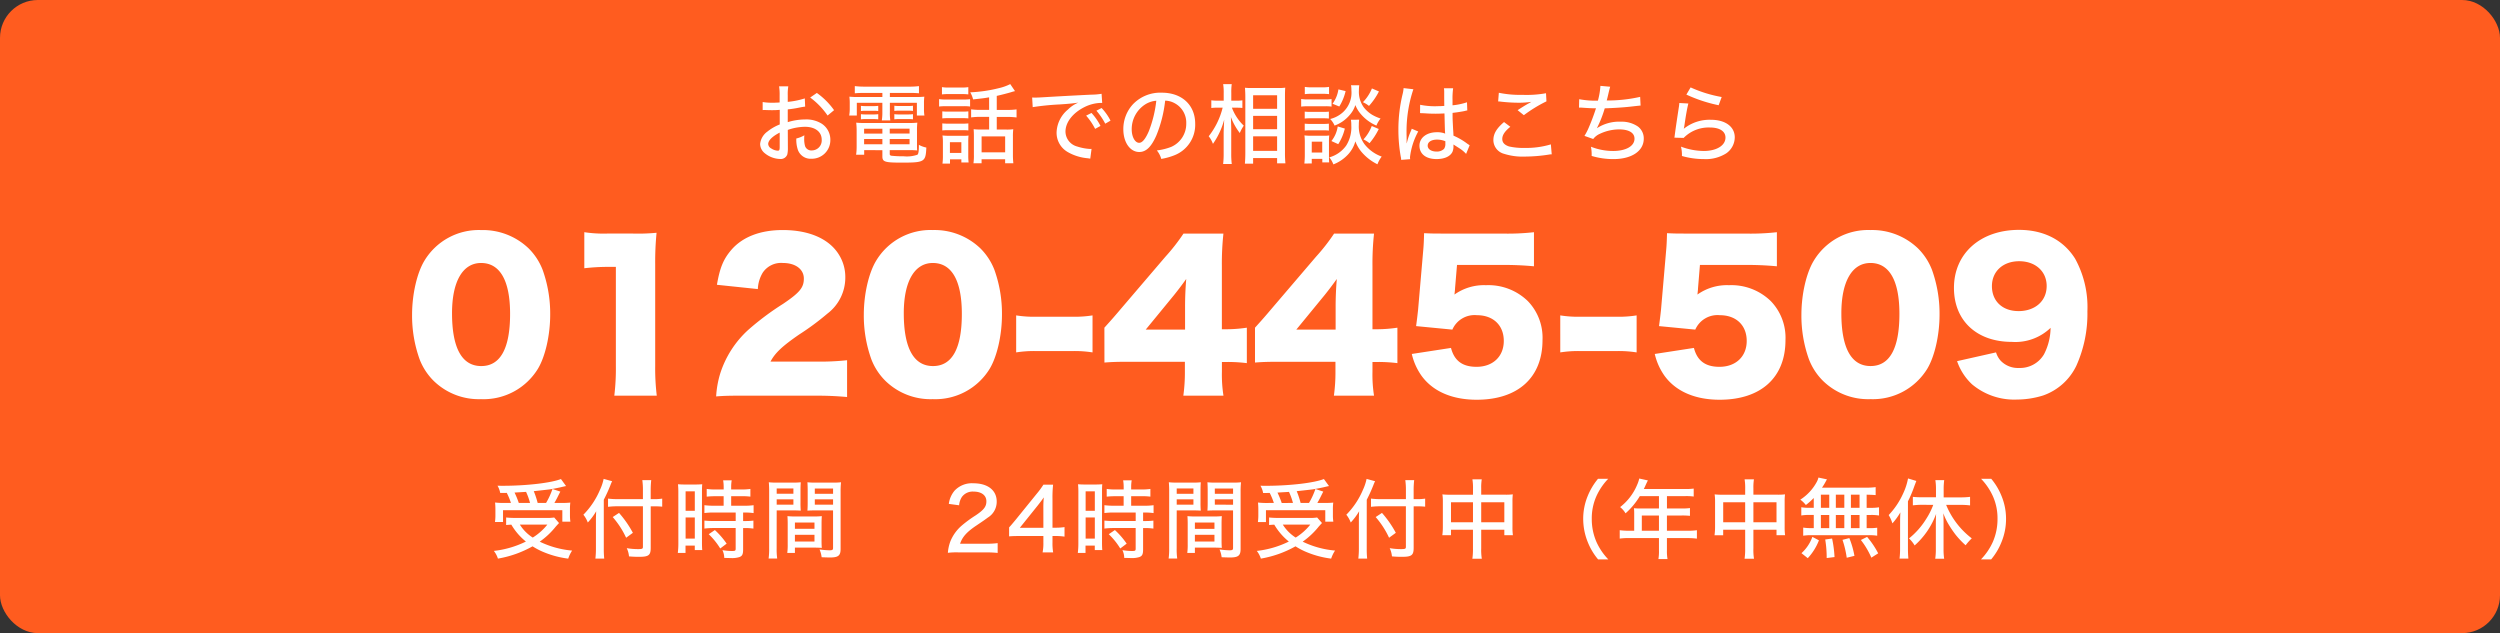 <svg xmlns="http://www.w3.org/2000/svg" width="462" height="117"><rect width="100%" height="100%" fill="#333333" stroke="none"/><g transform="translate(-543 -1475)"><rect data-name="長方形 1142" width="462" height="117" rx="7" transform="translate(543 1475)" fill="#ff5c1f"/><path data-name="パス 918" d="M691.728 1493.184a14.867 14.867 0 01-3.152.64v-1.232a8.759 8.759 0 01.1-1.632h-1.7a9.961 9.961 0 01.1 1.712v1.264c-.176.016-.208.016-.624.032-.256.016-.432.016-.672.016a10.422 10.422 0 01-1.84-.128v1.488a2.756 2.756 0 01.32-.016c.048 0 .176 0 .384.016.176 0 .64.016.9.016.416 0 .656 0 .912-.016.512-.032.512-.032.64-.048V1498a8.625 8.625 0 00-2.296 1.328 3.22 3.22 0 00-1.328 2.272 2.209 2.209 0 00.816 1.68 4.649 4.649 0 002.88 1.1 1.277 1.277 0 001.332-.86 5.356 5.356 0 00.1-1.232l-.016-3.28a9.948 9.948 0 013.168-.576c1.888 0 3.1.928 3.1 2.384a1.845 1.845 0 01-1.828 1.984 1.219 1.219 0 01-1.248-.8 4.807 4.807 0 01-.16-1.376 4.752 4.752 0 01.032-.624 5.358 5.358 0 01-1.488.592 5.874 5.874 0 00.24 1.952 2.493 2.493 0 002.56 1.792 3.434 3.434 0 003.488-3.52 3.518 3.518 0 00-1.648-2.992 5.4 5.4 0 00-2.976-.752 11.293 11.293 0 00-3.248.5v-2.356a20.882 20.882 0 002.224-.352c.512-.1.592-.112.992-.16zm-4.64 8.928c0 .592-.064.736-.352.736a2.377 2.377 0 01-1.184-.4 1.032 1.032 0 01-.592-.832c0-.64.752-1.408 2.128-2.112zm10.048-6.752a13.346 13.346 0 00-3.184-3.184l-1.232.848a13.786 13.786 0 013.216 3.328zm8.928-3.184v.752h-4.224a16.571 16.571 0 01-1.872-.064 9.77 9.77 0 01.064 1.264v.992a7.268 7.268 0 01-.1 1.232h1.408V1494h4.72v1.712a9.616 9.616 0 01-.1 1.536h1.568a9.211 9.211 0 01-.08-1.536V1494h4.992v2.352h1.392a7.24 7.24 0 01-.08-1.232v-.992a9.306 9.306 0 01.064-1.264 16.911 16.911 0 01-1.888.064h-4.48v-.752h3.776a15.057 15.057 0 011.6.064v-1.328a13.054 13.054 0 01-1.712.1h-8.4a14.5 14.5 0 01-1.744-.1v1.328a16.25 16.25 0 011.648-.064zm0 10.576v1.148c0 1.008.448 1.152 3.5 1.152 4.3 0 4.5-.112 4.624-2.784a4.813 4.813 0 01-1.376-.5c0 1.2-.08 1.664-.272 1.824a5.934 5.934 0 01-2.56.288 19.74 19.74 0 01-2.256-.1c-.24-.064-.3-.144-.3-.32v-.72h3.568a13.909 13.909 0 011.5.064c-.032-.32-.032-.656-.032-1.168v-2.452a12.6 12.6 0 01.064-1.52 12.559 12.559 0 01-1.536.064H702.7a12.057 12.057 0 01-1.472-.064 13.548 13.548 0 01.08 1.5v2.944a10.572 10.572 0 01-.1 1.488h1.492v-.848zm0-3.968v.9h-3.376v-.9zm0 1.9v.976h-3.376v-.976zm1.36.976v-.976h3.664v.976zm0-1.984v-.9h3.664v.9zm-5.324-4.156a6.418 6.418 0 01.88-.048h1.456a6.488 6.488 0 01.864.048v-.96a6.007 6.007 0 01-.864.048h-1.456a6.1 6.1 0 01-.88-.048zm0 1.536a5.032 5.032 0 01.88-.048h1.456a6.488 6.488 0 01.864.048v-.956a5.856 5.856 0 01-.864.048h-1.456a6.1 6.1 0 01-.88-.048zm6.172-1.556a6.418 6.418 0 01.88-.048h1.7a6.488 6.488 0 01.864.048v-.96a6.007 6.007 0 01-.864.048h-1.7a5.953 5.953 0 01-.88-.048zm0 1.552a6.418 6.418 0 01.88-.048h1.7a6.007 6.007 0 01.864.048v-.952a6.323 6.323 0 01-.864.048h-1.7a5.954 5.954 0 01-.88-.048zm17.52-1.744h-1.52a13.294 13.294 0 01-1.808-.1v1.492a11.244 11.244 0 011.792-.1h1.536v2.336h-1.712a8.021 8.021 0 01-1.152-.064c.032.416.048.736.048 1.3v3.412a10 10 0 01-.08 1.584h1.5v-.736h4.352v.736h1.52a14.213 14.213 0 01-.08-1.616v-3.28a10.65 10.65 0 01.064-1.392 8.274 8.274 0 01-1.216.064H727.2v-2.336h1.9a13.332 13.332 0 011.76.1v-1.492a12.774 12.774 0 01-1.776.1H727.2v-2.596c.8-.176 2.1-.512 2.672-.688a6.2 6.2 0 01.7-.192l-.88-1.3a9.064 9.064 0 01-2.112.752 26.07 26.07 0 01-5.28.768 4.958 4.958 0 01.528 1.312c1.712-.192 1.952-.208 2.96-.384zm-1.392 4.9h4.352v2.944H724.4zm-7.328-7.76a9.823 9.823 0 011.3-.064h2.272a9.37 9.37 0 011.3.064v-1.348a7.351 7.351 0 01-1.3.08h-2.272a7.351 7.351 0 01-1.3-.08zm-.528 2.24a9.873 9.873 0 011.28-.064h3.264a6.912 6.912 0 011.184.064v-1.36a8.69 8.69 0 01-1.28.064h-3.168a7.156 7.156 0 01-1.28-.08zm.592 2.192a9.816 9.816 0 011.088-.048h2.656a10.325 10.325 0 011.072.048v-1.3a8.929 8.929 0 01-1.072.048h-2.656a10.018 10.018 0 01-1.088-.048zm0 2.224a10.226 10.226 0 011.088-.048h2.64a10.226 10.226 0 011.088.048v-1.3a8.747 8.747 0 01-1.072.048h-2.656a9.425 9.425 0 01-1.088-.048zm1.424 5.344h2.1v.576H722a10.093 10.093 0 01-.064-1.264v-2.512a11.112 11.112 0 01.048-1.2 6.2 6.2 0 01-1.12.048h-2.432a10.093 10.093 0 01-1.264-.064 8.289 8.289 0 01.08 1.3v2.4a10.393 10.393 0 01-.08 1.5h1.392zm-.016-3.168h2.112v1.984h-2.112zm15.3-6.48a47.176 47.176 0 014.976-.5c1.7-.112 2.336-.176 3.456-.336a5.842 5.842 0 00-1.92 1.28 5.735 5.735 0 00-2.1 4.224 4.1 4.1 0 002.064 3.632 8.9 8.9 0 003.632 1.14c.256.032.32.048.528.08l.24-1.808a2.171 2.171 0 01-.288.016 9.416 9.416 0 01-2.352-.448 2.9 2.9 0 01-2.18-2.752c0-1.728 1.344-3.456 3.52-4.544a7.214 7.214 0 012.992-.768 1.85 1.85 0 01.272.016l-.112-1.7a11.787 11.787 0 01-1.856.16c-3.76.176-7.6.4-9.44.512-.384.016-.624.032-.912.032-.176 0-.368 0-.624-.016zm9.872 1.568a11.759 11.759 0 011.664 2.448l.992-.544a10.689 10.689 0 00-1.664-2.4zm1.9-.912a12.212 12.212 0 011.632 2.4l.976-.56a9.948 9.948 0 00-1.648-2.336zm12.7-1.856a3.76 3.76 0 011.712.448 4.058 4.058 0 012.192 3.744 4.65 4.65 0 01-2.78 4.352 10.789 10.789 0 01-2.656.656 4.184 4.184 0 01.816 1.568 11.876 11.876 0 002.464-.688 6.039 6.039 0 003.808-5.808c0-3.456-2.448-5.744-6.176-5.744a7 7 0 00-5.376 2.192 6.739 6.739 0 00-1.728 4.56c0 2.432 1.248 4.208 2.944 4.208 1.248 0 2.224-.928 3.152-3.04a23.584 23.584 0 001.632-6.448zm-1.632.016a22.044 22.044 0 01-1.376 5.616c-.624 1.456-1.216 2.16-1.792 2.16-.768 0-1.376-1.1-1.376-2.5a5.442 5.442 0 012.36-4.508 4.453 4.453 0 012.188-.768zm14.884 1.284c.368 0 .672.016 1.024.048v-1.408a6.237 6.237 0 01-1.024.064h-1.024v-1.408a10.939 10.939 0 01.08-1.648h-1.584a9.672 9.672 0 01.1 1.664v1.388h-1.12a7.183 7.183 0 01-1.168-.064v1.424a7.606 7.606 0 011.148-.06h.944a13.923 13.923 0 01-2.576 5.28 4.835 4.835 0 01.784 1.408 13.959 13.959 0 002.08-4.488q-.1 2.04-.1 2.5v3.792a15.024 15.024 0 01-.1 1.92h1.6a14.852 14.852 0 01-.1-1.92v-4.416c0-.5-.016-1.056-.064-2.352a11.354 11.354 0 001.648 2.96 6.708 6.708 0 01.736-1.36 8.98 8.98 0 01-2.196-3.324zm3.008 10.348v-1.04h4.432v.976h1.536a19.823 19.823 0 01-.08-1.984v-10.384c0-.752.016-1.216.048-1.616a8.365 8.365 0 01-1.312.064h-4.784a10.1 10.1 0 01-1.344-.048c.048.768.064 1.168.064 1.712v10.3c0 .784-.032 1.44-.08 2.016zm0-12.64h4.432v2.5h-4.432zm0 3.808h4.432v2.464h-4.432zm0 3.776h4.432v2.688h-4.432zm9.552-7.792a8.949 8.949 0 011.232-.064h2.016a8.949 8.949 0 011.232.064v-1.344a6.382 6.382 0 01-1.232.08h-2.016a6.282 6.282 0 01-1.232-.08zm-.672 2.3a9.873 9.873 0 011.28-.064h3.152a7.156 7.156 0 011.184.064v-1.392a8.283 8.283 0 01-1.28.064h-3.056a7.048 7.048 0 01-1.28-.08zm.656 2.208a8.88 8.88 0 011.04-.048h2.4a8.579 8.579 0 011.024.048v-1.28a7.7 7.7 0 01-1.024.048h-2.4a8.693 8.693 0 01-1.04-.048zm0 2.224a8.51 8.51 0 011.04-.048h2.384a8.332 8.332 0 011.04.048v-1.28a7.7 7.7 0 01-1.024.048h-2.4a8.332 8.332 0 01-1.04-.048zm1.3 6.08v-.86h1.948v.656h1.264c-.016-.272-.032-.56-.032-1.04v-2.736a11.112 11.112 0 01.048-1.2 4.983 4.983 0 01-.976.048h-2.544a6.049 6.049 0 01-1.056-.064 10.878 10.878 0 01.064 1.28v2.368c0 .5-.032 1.1-.08 1.552zm0-4.032h1.936v2h-1.94zm4.928-9.664a5.931 5.931 0 01-1.088 2.656l1.248.512a9.4 9.4 0 001.168-2.848zm6.192-.176a7.88 7.88 0 01-1.664 2.544 5.438 5.438 0 011.12.688 12.205 12.205 0 001.84-2.672zm-6.32 7.024a5.617 5.617 0 01-1.168 2.7l1.264.576a9.283 9.283 0 001.216-2.88zm6.288-.08a7.573 7.573 0 01-1.536 2.48 5.079 5.079 0 011.12.7 12.414 12.414 0 001.712-2.624zm-3.824-7.536a6.1 6.1 0 01.064.944 4.9 4.9 0 01-1.64 4.116 5.385 5.385 0 01-2.288 1.184 3.865 3.865 0 01.816 1.216 6.6 6.6 0 002.832-2 5.057 5.057 0 001.008-1.792 5.754 5.754 0 001.012 1.664 7.918 7.918 0 002.88 2.128 5.214 5.214 0 01.768-1.308 7.776 7.776 0 01-1.552-.688 5.7 5.7 0 01-1.584-1.424 4.915 4.915 0 01-.864-3.088 6.682 6.682 0 01.064-.944zm-.036 6.372a4.9 4.9 0 01.08 1.04 6.305 6.305 0 01-.944 3.74 5.692 5.692 0 01-3.12 2.18 4.672 4.672 0 01.752 1.3 7.233 7.233 0 002.752-1.88 5.856 5.856 0 001.312-2.38 6.633 6.633 0 001.344 2.192 9.156 9.156 0 002.736 2.048 5.757 5.757 0 01.784-1.424 7.119 7.119 0 01-3.152-2.256 5.534 5.534 0 01-1.072-3.616 5.711 5.711 0 01.064-.944zm12.784-1.22h.08a.551.551 0 01.144.016h.288c.064.016.24.016.5.032.624.048 1.248.064 1.888.064.512 0 .8-.016 1.616-.048.08 3.264.08 3.264.128 3.728a3.9 3.9 0 00-1.536-.256c-1.888 0-3.216 1.024-3.216 2.48 0 1.536 1.2 2.48 3.152 2.48 1.456 0 2.528-.48 2.944-1.328a2.6 2.6 0 00.188-1.084v-.284c.144.1.544.352 1.072.688a5.981 5.981 0 011.264 1.052l.656-1.6c-.16-.1-.224-.144-.416-.272a12.484 12.484 0 00-2.576-1.5c-.016-.5-.016-.5-.064-1.168-.08-1.664-.1-1.744-.1-2.672v-.368c.752-.08 1.744-.24 2.272-.352a2.477 2.477 0 01.448-.1l-.056-1.508a11.887 11.887 0 01-2.672.56v-.928a13.827 13.827 0 01.112-2.224h-1.7a4.308 4.308 0 01.048.736c0 1.1 0 1.1.016 2.528-.5.032-.72.048-1.136.048a13.6 13.6 0 01-3.328-.256zm4.676 5.2v.416a1.582 1.582 0 01-.24.992 1.879 1.879 0 01-1.392.5c-.96 0-1.632-.448-1.632-1.088 0-.672.672-1.12 1.728-1.12a3.971 3.971 0 011.536.3zm-7.716-9.82a6.483 6.483 0 01-.192 1.152 27.677 27.677 0 00-.768 6.528 28.037 28.037 0 00.432 4.976 3.037 3.037 0 01.08.608l1.664-.128a2.525 2.525 0 01-.032-.384 13.023 13.023 0 011.52-4.732l-1.2-.512a3.061 3.061 0 01-.16.432 11.842 11.842 0 00-.752 2.24h-.032v-.672c0-.48 0-.48-.016-.976v-.432a24.517 24.517 0 011.264-7.888zm17.472 2.464a3.96 3.96 0 01.56.048 29.748 29.748 0 003.232.192 16.218 16.218 0 002.336-.16c-.16.1-.192.112-.32.192-.192.112-.24.128-.416.224-.56.336-.784.464-1.792 1.12l1.152.928a25.851 25.851 0 014.176-2.56l-.08-1.5a20.136 20.136 0 01-4.368.3 19.328 19.328 0 01-4.352-.384zm1.088 3.808c-1.392 1.184-1.968 2.176-1.968 3.328a2.644 2.644 0 001.968 2.544 11.328 11.328 0 003.872.512 29.309 29.309 0 004.32-.352 2.951 2.951 0 01.624-.064l-.16-1.84a15.808 15.808 0 01-4.9.656 11.855 11.855 0 01-2.832-.272c-.832-.272-1.248-.72-1.248-1.376 0-.72.448-1.408 1.488-2.256zm13.856-2.652a.515.515 0 01.128-.016c.112 0 .272 0 .48.016.848.064 1.7.112 2.528.112a36.659 36.659 0 01-1.328 3.548 10.687 10.687 0 01-.8 1.552l1.616.576a3.123 3.123 0 011.232-.96 8.434 8.434 0 013.552-.816c1.808 0 2.848.624 2.848 1.712 0 1.376-1.568 2.276-3.968 2.276a11.065 11.065 0 01-4.08-.784 7.579 7.579 0 01.128 1.7 13.751 13.751 0 004.048.584c3.36 0 5.584-1.5 5.584-3.776a2.74 2.74 0 00-1.056-2.224 5.289 5.289 0 00-3.152-.912 7.538 7.538 0 00-4.46 1.212 21.1 21.1 0 001.456-3.68c1.6-.048 3.6-.176 4.816-.32 1.424-.16 1.424-.16 1.808-.192l-.08-1.608a27.3 27.3 0 01-6.176.672c.144-.528.208-.816.384-1.584.176-.7.176-.7.256-.96l-1.808-.16a13.171 13.171 0 01-.464 2.736 16.506 16.506 0 01-3.456-.272zm19.84-2.42a27.065 27.065 0 005.968 1.968l.56-1.52a23.654 23.654 0 01-5.744-1.776zm-1.3 1.552c-.032.336-.048.528-.112.9-.3 1.968-.512 3.392-.672 4.56-.08.592-.08.672-.128.944l1.712.048a6.472 6.472 0 014.864-1.92c1.792 0 2.864.7 2.864 1.856 0 1.472-1.648 2.48-4.016 2.48a12.293 12.293 0 01-4.208-.8 6.381 6.381 0 01.176 1.728 14.776 14.776 0 004.068.572 7.031 7.031 0 004.112-1.056 3.637 3.637 0 001.584-2.96c0-1.968-1.728-3.248-4.4-3.248a7.6 7.6 0 00-5.024 1.664 3.436 3.436 0 00.112-.56c.272-1.9.512-3.232.736-4.112z" fill="#fff"/><path data-name="パス 915" d="M636.328 1567.944a13.558 13.558 0 01-1.84-.08 12.108 12.108 0 01.064 1.3v1.12a8.8 8.8 0 01-.08 1.184h1.488v-2.18h10.96v2.112h1.488a7.833 7.833 0 01-.08-1.12v-1.12a10.032 10.032 0 01.064-1.28 15.892 15.892 0 01-1.76.064h-1.184c.176-.288.3-.528.48-.864.464-.928.464-.928.624-1.232l-1.456-.48a13.548 13.548 0 01-1.184 2.576h-1.552a15.755 15.755 0 00-.72-2.176q2.664-.288 2.976-.336c.848-.144 1.68-.3 2.32-.464.368-.08.416-.1.672-.144l-.944-1.3c-1.824.72-6.352 1.248-10.752 1.248-.208 0-.544 0-.976-.016a3.915 3.915 0 01.5 1.344c.592 0 .832 0 1.216-.016a12.289 12.289 0 01.768 1.856zm2.544 0a16.032 16.032 0 00-.784-1.92c1.3-.08 2.016-.112 2.128-.128a12.328 12.328 0 01.736 2.048zm6.544 2.688a7.56 7.56 0 01-1.392.08h-5.856a14.743 14.743 0 01-1.632-.08v1.392c.3-.032.56-.048.96-.064a11.458 11.458 0 002.688 3.12 17.842 17.842 0 01-5.92 1.728 4.515 4.515 0 01.752 1.424 19.809 19.809 0 006.4-2.272 12.633 12.633 0 002.224 1.14 17.308 17.308 0 004.368 1.136 6.113 6.113 0 01.72-1.488 17.1 17.1 0 01-5.984-1.648 14.218 14.218 0 002.96-2.784c.272-.3.384-.432.608-.656zm-1.264 1.312a10.522 10.522 0 01-2.7 2.4 7.589 7.589 0 01-2.384-2.4zm19.1-3.376h.624a14.7 14.7 0 011.5.064v-1.488a9.479 9.479 0 01-1.536.1h-.592v-1.584a16.4 16.4 0 01.1-1.936H661.7a13.137 13.137 0 01.112 1.936v1.58h-4.688a13.165 13.165 0 01-1.76-.1v1.52a14.857 14.857 0 011.808-.1h4.64v7.5c0 .352-.144.416-.864.416a12.282 12.282 0 01-2.124-.176 4.4 4.4 0 01.416 1.52 18.943 18.943 0 001.9.08c1.728 0 2.112-.3 2.112-1.648zm-8.672-1.216a27.9 27.9 0 001.22-2.672 8.123 8.123 0 01.32-.752l-1.568-.432a8.81 8.81 0 01-.672 2.016 14.615 14.615 0 01-3.072 4.608 5.092 5.092 0 01.816 1.44 11.327 11.327 0 001.552-2.08 32.877 32.877 0 00-.048 1.856v4.976a16.3 16.3 0 01-.1 1.92h1.632a17.561 17.561 0 01-.08-1.92zm1.648 3.2a15.925 15.925 0 012.48 3.824l1.248-.912a19.421 19.421 0 00-2.56-3.68zm20.5-3.856v1.76h-1.84a11.616 11.616 0 01-1.712-.1v1.456a12.794 12.794 0 011.7-.1h4.08v1.568h-4.08a13.957 13.957 0 01-1.7-.08v1.48a13.329 13.329 0 011.664-.1h4.112v3.812c0 .384-.1.432-.7.432a10.4 10.4 0 01-1.744-.16 3.6 3.6 0 01.336 1.44c.864.016 1.312.032 1.312.032a4.506 4.506 0 001.5-.192c.512-.192.672-.528.672-1.392v-3.968h.336a10.355 10.355 0 011.568.1v-1.476a12.14 12.14 0 01-1.568.08h-.336v-1.568h.368a10.067 10.067 0 011.568.1v-1.46a11.427 11.427 0 01-1.68.1h-2.464v-1.76h1.968a11.177 11.177 0 011.584.08v-1.424a10.825 10.825 0 01-1.6.1h-1.952v-.464a7 7 0 01.1-1.232h-1.584a7.4 7.4 0 01.1 1.232v.464H675.2a10.676 10.676 0 01-1.6-.1v1.424a16.218 16.218 0 011.648-.08zm-8.368 8.64a14.162 14.162 0 01-.1 1.84h1.424v-1.344h1.712v.816h1.376c-.032-.384-.048-.768-.048-1.6v-8.992c0-.9.016-1.2.048-1.568a13.645 13.645 0 01-1.408.048h-1.632a14 14 0 01-1.44-.048 14.359 14.359 0 01.064 1.584zm1.34-9.536h1.7v3.6h-1.7zm0 4.832h1.7v3.9h-1.7zm7.584 4.832a14.631 14.631 0 00-2.176-2.512l-1.136.768a13.131 13.131 0 012.128 2.64zm9.248-6.144h2.912c.608 0 1.1.016 1.536.048a16.195 16.195 0 01-.048-1.456v-2.288c0-.624.016-1.008.048-1.5a13.863 13.863 0 01-1.632.064h-2.624a14.175 14.175 0 01-1.648-.064 17.74 17.74 0 01.064 1.792v10.4a13.287 13.287 0 01-.1 1.9h1.584a12.836 12.836 0 01-.1-1.9zm0-4.048h3.088v.976h-3.088zm0 2h3.088v.992h-3.088zm11.812-1.372a14.758 14.758 0 01.08-1.776 14.63 14.63 0 01-1.68.064h-2.9a13.69 13.69 0 01-1.632-.064c.032.464.048.96.048 1.5v2.288c0 .608-.016 1.024-.048 1.456.432-.032.928-.048 1.536-.048h3.2v6.944c0 .352-.128.432-.672.432a14.423 14.423 0 01-1.824-.16 5.418 5.418 0 01.388 1.44c.272.016 1.184.048 1.536.048 1.552 0 1.968-.352 1.968-1.6zm-4.768-.624h3.376v.976h-3.376zm0 2h3.376v.992h-3.376zm1.248 4.576c0-.624.016-1.04.048-1.472a12.943 12.943 0 01-1.52.064h-3.312a13.118 13.118 0 01-1.52-.064c.032.448.048.9.048 1.472v3.776a10.969 10.969 0 01-.08 1.552h1.412v-.98h3.4c.64 0 1.088.016 1.568.048-.032-.4-.048-.816-.048-1.424zm-4.924-.292h3.616v1.168H689.9zm0 2.272h3.616v1.248H689.9zm35.228 3.248c.928 0 1.536.032 2.24.1v-1.812a15.632 15.632 0 01-2.176.112h-4.768c.416-1.248 1.216-2.16 3.008-3.36 1.424-.96 1.648-1.12 2.144-1.488a3.419 3.419 0 001.616-2.944c0-2.08-1.648-3.376-4.3-3.376a4.39 4.39 0 00-3.472 1.344 4.677 4.677 0 00-1.076 2.464l1.9.256a3.315 3.315 0 01.512-1.536 2.462 2.462 0 012.176-.992c1.44 0 2.352.688 2.352 1.792 0 .976-.448 1.568-1.968 2.592a22.822 22.822 0 00-2.556 1.868 7.62 7.62 0 00-2.144 2.98 7.556 7.556 0 00-.448 2.08 13.426 13.426 0 011.952-.08zm4.352-2.96c.576-.048 1.04-.064 1.968-.064h4.368v1.216a8.43 8.43 0 01-.144 1.808h1.952a9.573 9.573 0 01-.124-1.792v-1.232h.592a10.746 10.746 0 011.632.112v-1.76a10.6 10.6 0 01-1.632.112h-.592v-5.248a22.367 22.367 0 01.112-2.7h-1.792a15.649 15.649 0 01-1.264 1.712l-3.888 4.8c-.8.96-.8.96-1.184 1.376zm6.336-1.584h-4.352l3.328-4.144c.544-.7.784-1.008 1.1-1.472a20.014 20.014 0 00-.08 2.016zm14.832-5.84v1.76h-1.84a11.616 11.616 0 01-1.712-.1v1.456a12.794 12.794 0 011.7-.1h4.08v1.568h-4.08a13.957 13.957 0 01-1.7-.08v1.48a13.329 13.329 0 011.664-.1h4.112v3.812c0 .384-.1.432-.7.432a10.4 10.4 0 01-1.744-.16 3.6 3.6 0 01.332 1.436c.864.016 1.312.032 1.312.032a4.506 4.506 0 001.5-.192c.512-.192.672-.528.672-1.392v-3.964h.336a10.356 10.356 0 011.568.1v-1.476a12.14 12.14 0 01-1.568.08h-.336v-1.568h.368a10.067 10.067 0 011.568.1v-1.46a11.427 11.427 0 01-1.68.1h-2.46v-1.76h1.968a11.177 11.177 0 011.584.08v-1.424a10.825 10.825 0 01-1.6.1h-1.952v-.464a7 7 0 01.1-1.232h-1.584a7.4 7.4 0 01.1 1.232v.464h-1.536a10.676 10.676 0 01-1.6-.1v1.424a16.218 16.218 0 011.648-.08zm-8.368 8.64a14.162 14.162 0 01-.1 1.84h1.424v-1.344h1.712v.816h1.384c-.032-.384-.048-.768-.048-1.6v-8.992c0-.9.016-1.2.048-1.568a13.645 13.645 0 01-1.408.048h-1.632a14 14 0 01-1.44-.048 14.358 14.358 0 01.064 1.584zm1.344-9.536h1.7v3.6h-1.7zm0 4.832h1.7v3.9h-1.7zm7.584 4.832a14.631 14.631 0 00-2.176-2.512l-1.132.768a13.131 13.131 0 012.124 2.64zm9.248-6.144h2.912c.608 0 1.1.016 1.536.048a16.195 16.195 0 01-.048-1.456v-2.288c0-.624.016-1.008.048-1.5a13.863 13.863 0 01-1.632.064h-2.624a14.175 14.175 0 01-1.648-.068 17.738 17.738 0 01.064 1.792v10.4a13.288 13.288 0 01-.1 1.9h1.584a12.835 12.835 0 01-.1-1.9zm0-4.048h3.088v.976h-3.088zm0 2h3.088v.992h-3.088zm11.808-1.372a14.759 14.759 0 01.08-1.776 14.63 14.63 0 01-1.68.064h-2.9a13.69 13.69 0 01-1.632-.064c.032.464.048.96.048 1.5v2.288c0 .608-.016 1.024-.048 1.456.432-.032.928-.048 1.536-.048h3.2v6.944c0 .352-.128.432-.672.432a14.423 14.423 0 01-1.824-.16 5.418 5.418 0 01.388 1.44c.272.016 1.184.048 1.536.048 1.552 0 1.968-.352 1.968-1.6zm-4.768-.624h3.376v.976H767.5zm0 2h3.376v.992H767.5zm1.248 4.576c0-.624.016-1.04.048-1.472a12.943 12.943 0 01-1.52.064h-3.312a13.118 13.118 0 01-1.52-.064c.032.448.048.9.048 1.472v3.776a10.969 10.969 0 01-.08 1.552h1.408v-.98h3.408c.64 0 1.088.016 1.568.048-.032-.4-.048-.816-.048-1.424zm-4.928-.288h3.616v1.168h-3.616zm0 2.272h3.616v1.244h-3.616zm13.5-5.888a13.558 13.558 0 01-1.84-.08 12.109 12.109 0 01.064 1.3v1.12a8.8 8.8 0 01-.08 1.184h1.488v-2.184h10.964v2.112h1.488a7.834 7.834 0 01-.08-1.12v-1.12a10.033 10.033 0 01.064-1.28 15.892 15.892 0 01-1.76.064h-1.184c.176-.288.3-.528.48-.864.464-.928.464-.928.624-1.232l-1.456-.48a13.547 13.547 0 01-1.188 2.576h-1.548a15.754 15.754 0 00-.72-2.176q2.664-.288 2.976-.336c.848-.144 1.68-.3 2.32-.464.368-.08.416-.1.672-.144l-.944-1.3c-1.824.724-6.356 1.252-10.756 1.252-.208 0-.544 0-.976-.016a3.915 3.915 0 01.5 1.344c.592 0 .832 0 1.216-.016a12.289 12.289 0 01.768 1.856zm2.544 0a16.032 16.032 0 00-.784-1.92c1.3-.08 2.016-.112 2.128-.128a12.328 12.328 0 01.736 2.048zm6.548 2.684a7.56 7.56 0 01-1.392.08h-5.856a14.743 14.743 0 01-1.632-.08v1.392c.3-.032.56-.048.96-.064a11.459 11.459 0 002.688 3.12 17.842 17.842 0 01-5.92 1.728 4.515 4.515 0 01.752 1.424 19.809 19.809 0 006.4-2.272 12.633 12.633 0 002.224 1.14 17.308 17.308 0 004.368 1.132 6.113 6.113 0 01.72-1.488 17.1 17.1 0 01-5.984-1.644 14.218 14.218 0 002.964-2.788c.272-.3.384-.432.608-.656zm-1.264 1.312a10.522 10.522 0 01-2.7 2.4 7.589 7.589 0 01-2.384-2.4zm19.1-3.376h.624a14.7 14.7 0 011.5.064v-1.488a9.479 9.479 0 01-1.536.1h-.592v-1.584a16.4 16.4 0 01.1-1.936h-1.64a13.137 13.137 0 01.112 1.936v1.58h-4.692a13.165 13.165 0 01-1.76-.1v1.52a14.857 14.857 0 011.808-.1h4.64v7.5c0 .352-.144.416-.864.416a12.282 12.282 0 01-2.128-.176 4.4 4.4 0 01.416 1.52 18.943 18.943 0 001.9.08c1.728 0 2.112-.3 2.112-1.648zm-8.668-1.216a27.9 27.9 0 001.216-2.672 8.123 8.123 0 01.32-.752l-1.568-.428a8.81 8.81 0 01-.672 2.016 14.615 14.615 0 01-3.072 4.604 5.092 5.092 0 01.816 1.44 11.327 11.327 0 001.552-2.08 32.877 32.877 0 00-.048 1.856v4.976a16.3 16.3 0 01-.1 1.92h1.632a17.559 17.559 0 01-.08-1.92zm1.648 3.2a15.925 15.925 0 012.476 3.824l1.248-.912a19.422 19.422 0 00-2.56-3.68zm17.984-4.128H810.9a10.955 10.955 0 01-1.344-.064 8.673 8.673 0 01.084 1.34v4.688a11.217 11.217 0 01-.1 1.52h1.6v-1.008h4.064v3.44a12.214 12.214 0 01-.112 1.92h1.748a10.031 10.031 0 01-.112-1.92v-3.44H821v1.008h1.584a10.766 10.766 0 01-.08-1.52v-4.688a11.124 11.124 0 01.064-1.344 10.421 10.421 0 01-1.36.064h-4.48v-1.18a9.572 9.572 0 01.1-1.664H815.1a9.7 9.7 0 01.112 1.712zm0 1.392v3.7h-4.064v-3.7zm1.52 3.7v-3.7H821v3.7zm23.488 6.86a11.288 11.288 0 01-2.192-3.232 10.564 10.564 0 01-.864-4.272 10.027 10.027 0 01.848-4.16 11.388 11.388 0 012.192-3.232h-1.888a12.039 12.039 0 00-1.936 3.264 11.01 11.01 0 00-.8 4.128 11.478 11.478 0 00.816 4.24 11.641 11.641 0 001.936 3.264zm4.784-5.296h-.976a12.3 12.3 0 01-1.7-.1v1.552a12.626 12.626 0 011.7-.1h5.552v2.248a8.657 8.657 0 01-.1 1.632h1.68a8.42 8.42 0 01-.108-1.612v-2.26h3.84a12.46 12.46 0 011.7.1v-1.556a11.98 11.98 0 01-1.7.1h-3.84v-2.82h2.736a13.3 13.3 0 011.52.064v-1.44a10.3 10.3 0 01-1.552.08h-2.7v-2.288h3.408a10.2 10.2 0 011.536.08v-1.472a9.819 9.819 0 01-1.536.08h-7.68c.032-.08.1-.208.192-.4.192-.432.192-.432.336-.736.08-.176.1-.208.224-.448l-1.6-.352a5.983 5.983 0 01-.384 1.152 10.142 10.142 0 01-3.152 4.128 4.182 4.182 0 011.004 1.152 13.462 13.462 0 002.64-3.184h3.536v2.288h-3.5c-.416 0-.768-.016-1.12-.048a8.354 8.354 0 01.044.928zm1.408 0v-2.816h3.168v2.816zm19.1-6.656h-4.3a10.955 10.955 0 01-1.344-.064 8.673 8.673 0 01.08 1.344v4.688a11.216 11.216 0 01-.1 1.52h1.6v-1.012h4.064v3.44a12.213 12.213 0 01-.112 1.92h1.744a10.031 10.031 0 01-.112-1.92v-3.44h4.272v1.008h1.584a10.765 10.765 0 01-.08-1.52v-4.688a11.123 11.123 0 01.064-1.344 10.421 10.421 0 01-1.36.064h-4.48v-1.18a9.572 9.572 0 01.1-1.664H865.4a9.7 9.7 0 01.112 1.712zm0 1.392v3.7h-4.06v-3.7zm1.52 3.7v-3.7h4.272v3.7zm11.156-2.676h-.736a8.108 8.108 0 01-1.568-.1v1.52a8.822 8.822 0 011.568-.1h.736v2.44h-.4a9.981 9.981 0 01-1.552-.1v1.5a9.494 9.494 0 011.456-.1h10.7a9.813 9.813 0 011.52.1v-1.48a9.572 9.572 0 01-1.536.08h-.416v-2.432h.72a8.408 8.408 0 011.568.1v-1.52a8.307 8.307 0 01-1.568.1h-.72v-2.432c.656.016 1.136.032 1.664.08v-1.472a15.127 15.127 0 01-2.032.1H879.7a9.872 9.872 0 00.608-.976c.176-.32.176-.336.32-.56l-1.584-.336a3.035 3.035 0 01-.32.832 8.926 8.926 0 01-3.024 3.252 5.258 5.258 0 011.024.992 12.9 12.9 0 001.456-1.3zm1.312-2.432h1.552v2.432H879.5zm0 3.76h1.552v2.432H879.5zm2.768 2.432v-2.432h1.568v2.432zm0-3.76v-2.432h1.568v2.432zm2.784 3.76v-2.432h1.6v2.432zm0-3.76v-2.432h1.6v2.432zm5.04 8.416a15.842 15.842 0 00-2.048-3.04l-1.152.576a14.721 14.721 0 011.936 3.264zm-4.388.464a16.323 16.323 0 00-.944-3.28l-1.264.32a17.974 17.974 0 01.784 3.312zm-3.68.224a21.613 21.613 0 00-.448-3.424l-1.272.18a20.775 20.775 0 01.272 3.424zm-4.944.208a10.251 10.251 0 002.064-3.3l-1.216-.64a7.35 7.35 0 01-2.012 3.012zm23.188-9.852a13.063 13.063 0 01-1.3 2.592 14.107 14.107 0 01-3.18 3.608 5.853 5.853 0 011.04 1.3 14.419 14.419 0 003.968-5.824 30.299 30.299 0 00-.048 1.728v4.816a12.063 12.063 0 01-.112 1.728h1.648a11.329 11.329 0 01-.112-1.728v-4.96c0-.7-.016-1.2-.048-1.712a12.224 12.224 0 00.816 1.776 19.613 19.613 0 001.472 2.208 15.775 15.775 0 001.84 1.936 9.906 9.906 0 011.136-1.28 14.782 14.782 0 01-4.736-6.188h2.72a12.965 12.965 0 011.7.1v-1.584a13.67 13.67 0 01-1.728.1h-3.152v-1.632a12.25 12.25 0 01.1-1.552h-1.632a10.276 10.276 0 01.112 1.552v1.616h-2.592a17.15 17.15 0 01-1.68-.08v1.568a13.784 13.784 0 011.68-.1zm-6.128 8.044a16.094 16.094 0 01-.1 1.888h1.632a21.57 21.57 0 01-.08-1.872v-8.72a20.858 20.858 0 00.96-2.176c.32-.88.32-.88.592-1.584l-1.536-.464a11.3 11.3 0 01-.904 2.784 14.27 14.27 0 01-2.672 3.984 6.766 6.766 0 01.688 1.536 11.922 11.922 0 001.472-2.032c-.032.64-.048 1.072-.048 1.856zm16.832 2.032a11.641 11.641 0 001.932-3.264 11.1 11.1 0 00.816-4.24 10.951 10.951 0 00-.8-4.128 11.641 11.641 0 00-1.936-3.264h-1.88a11.388 11.388 0 012.192 3.232 9.974 9.974 0 01.848 4.16 10.509 10.509 0 01-.864 4.272 11.287 11.287 0 01-2.192 3.232z" fill="#fff"/><path data-name="パス 1007" d="M631.9 1548.764a11.782 11.782 0 0010.508-5.616c1.368-2.268 2.268-6.228 2.268-10.008a23.946 23.946 0 00-1.4-8.28 11.337 11.337 0 00-2.628-4 12.242 12.242 0 00-8.748-3.344 11.716 11.716 0 00-10.48 5.684c-1.368 2.272-2.268 6.2-2.268 9.976a23.888 23.888 0 001.4 8.244 11.337 11.337 0 002.628 4 11.947 11.947 0 008.72 3.344zm0-25.164c3.492 0 5.364 3.24 5.364 9.4 0 6.408-1.8 9.648-5.328 9.648-3.564 0-5.4-3.312-5.4-9.756-.004-5.872 1.976-9.292 5.364-9.292zm19.08.972a38.075 38.075 0 014.392-.252h1.44v18.36a41.312 41.312 0 01-.288 5.436h7.848a41.669 41.669 0 01-.292-5.436v-18.864a55.89 55.89 0 01.252-5.8 35.711 35.711 0 01-4.464.144H655.3a23.464 23.464 0 01-4.32-.252zm42.404 23.544c2.556 0 4.068.072 6.156.252v-6.8a45.59 45.59 0 01-5.76.252h-8.388c.828-1.584 2.16-2.844 5.292-5a48.283 48.283 0 005.216-3.86 8.345 8.345 0 003.312-6.7 7.753 7.753 0 00-1.188-4.212c-1.8-2.916-5.508-4.536-10.368-4.536-4.212 0-7.488 1.3-9.54 3.708-1.44 1.692-2.088 3.276-2.628 6.408l7.56.792a6.4 6.4 0 01.9-3.024 4.085 4.085 0 013.752-1.796c2.3 0 3.852 1.152 3.852 2.88 0 1.656-.756 2.592-3.852 4.68a50.472 50.472 0 00-6.408 4.788 18.509 18.509 0 00-5.192 8.064 17.918 17.918 0 00-.756 4.248c1.332-.108 2.16-.144 5.4-.144zm22 .648a11.782 11.782 0 0010.512-5.616c1.368-2.268 2.268-6.228 2.268-10.008a23.946 23.946 0 00-1.4-8.28 11.337 11.337 0 00-2.628-4 12.242 12.242 0 00-8.748-3.348 11.716 11.716 0 00-10.488 5.688c-1.368 2.268-2.268 6.192-2.268 9.972a23.888 23.888 0 001.4 8.244 11.337 11.337 0 002.628 4 11.947 11.947 0 008.72 3.348zm0-25.164c3.492 0 5.364 3.24 5.364 9.4 0 6.408-1.8 9.648-5.328 9.648-3.564 0-5.4-3.312-5.4-9.756-.004-5.872 1.98-9.292 5.36-9.292zm15.404 16.524a21.535 21.535 0 013.492-.252h7.128a21.535 21.535 0 013.492.252v-6.84a20.653 20.653 0 01-3.492.252h-7.128a20.653 20.653 0 01-3.492-.252zM747.1 1542c1.332-.108 2.34-.144 4.68-.144h10.188v1.764a31.452 31.452 0 01-.288 4.5h7.416a25.237 25.237 0 01-.288-4.428v-1.8h1.08a28.564 28.564 0 013.528.216v-6.552a25.4 25.4 0 01-3.564.288H768.8v-11.7a51.945 51.945 0 01.288-5.976h-7.38a36.02 36.02 0 01-3.348 4.284l-7.812 9.144c-1.836 2.16-1.836 2.16-3.456 3.96zm14.9-6.088h-7.272l5.256-6.408a64.273 64.273 0 002.232-2.952 61.753 61.753 0 00-.216 5.184zm12.924 6.088c1.332-.108 2.34-.144 4.68-.144h10.188v1.764a31.452 31.452 0 01-.288 4.5h7.416a25.236 25.236 0 01-.288-4.428v-1.8h1.08a28.564 28.564 0 013.528.216v-6.552a25.4 25.4 0 01-3.564.288h-1.044v-11.7a51.945 51.945 0 01.288-5.976h-7.38a36.02 36.02 0 01-3.348 4.284l-7.812 9.144c-1.836 2.16-1.836 2.16-3.456 3.96zm14.9-6.084h-7.272l5.256-6.408a64.273 64.273 0 002.232-2.952 61.753 61.753 0 00-.216 5.184zm22.432-11.956h8.352a58.316 58.316 0 015.868.252v-6.3a44.419 44.419 0 01-5.94.252h-10.764c-1.728 0-2.088 0-3.6-.072-.036 1.368-.072 2.232-.144 2.988l-.972 11.232a109.071 109.071 0 01-.36 2.952l6.7.648a4.482 4.482 0 014.536-2.664c3.024 0 4.968 1.872 4.968 4.752s-2.016 4.788-5.04 4.788c-2.592 0-4.1-1.116-4.716-3.492l-7.244 1.116a11.38 11.38 0 001.8 4.032c2.088 2.88 5.652 4.428 10.188 4.428 7.632 0 12.168-4.1 12.168-11.016a9.75 9.75 0 00-2.7-7.2 10.447 10.447 0 00-7.74-2.952 9.414 9.414 0 00-5.832 1.728c.072-.612.108-.972.108-1.152zm19.08 16.164a21.535 21.535 0 013.492-.252h7.128a21.535 21.535 0 013.492.252v-6.84a20.653 20.653 0 01-3.492.252h-7.128a20.653 20.653 0 01-3.492-.252zm25.812-16.164h8.352a58.316 58.316 0 015.868.252v-6.3a44.419 44.419 0 01-5.94.252h-10.764c-1.728 0-2.088 0-3.6-.072-.036 1.368-.072 2.232-.144 2.988l-.972 11.232a109.071 109.071 0 01-.36 2.952l6.7.648a4.482 4.482 0 014.536-2.664c3.024 0 4.968 1.872 4.968 4.752s-2.016 4.788-5.04 4.788c-2.592 0-4.1-1.116-4.716-3.492l-7.236 1.116a11.38 11.38 0 001.8 4.032c2.088 2.88 5.652 4.428 10.188 4.428 7.632 0 12.168-4.1 12.168-11.016a9.75 9.75 0 00-2.7-7.2 10.447 10.447 0 00-7.74-2.952 9.414 9.414 0 00-5.832 1.728c.072-.612.108-.972.108-1.152zm31.5 24.8a11.782 11.782 0 0010.512-5.612c1.368-2.268 2.268-6.228 2.268-10.008a23.946 23.946 0 00-1.4-8.28 11.337 11.337 0 00-2.628-4 12.242 12.242 0 00-8.748-3.348 11.716 11.716 0 00-10.48 5.688c-1.372 2.272-2.272 6.2-2.272 9.976a23.888 23.888 0 001.4 8.244 11.337 11.337 0 002.628 4 11.947 11.947 0 008.72 3.344zm0-25.164c3.492 0 5.364 3.24 5.364 9.4 0 6.408-1.8 9.648-5.328 9.648-3.564 0-5.4-3.312-5.4-9.756 0-5.868 1.98-9.288 5.364-9.288zm16.02 18.144a10.507 10.507 0 002.772 4.288 12.114 12.114 0 008.316 2.808 16.3 16.3 0 004.824-.756 10.716 10.716 0 006.12-5.472 23.4 23.4 0 002.052-10.08 18.576 18.576 0 00-2.268-9.72c-2.16-3.456-5.8-5.328-10.368-5.328-7.128 0-12.024 4.356-12.024 10.728 0 6.048 4.212 9.972 10.692 9.972a9.408 9.408 0 007.164-2.592 10.883 10.883 0 01-1.224 4.9 5.142 5.142 0 01-4.608 2.512 4.415 4.415 0 01-3.384-1.332 4.073 4.073 0 01-.864-1.548zm11.34-9.252c-2.952 0-4.9-1.836-4.9-4.608 0-2.736 2.052-4.608 5.04-4.608s5.076 1.872 5.076 4.572c.004 2.776-2.124 4.648-5.216 4.648z" fill="#fff"/></g></svg>